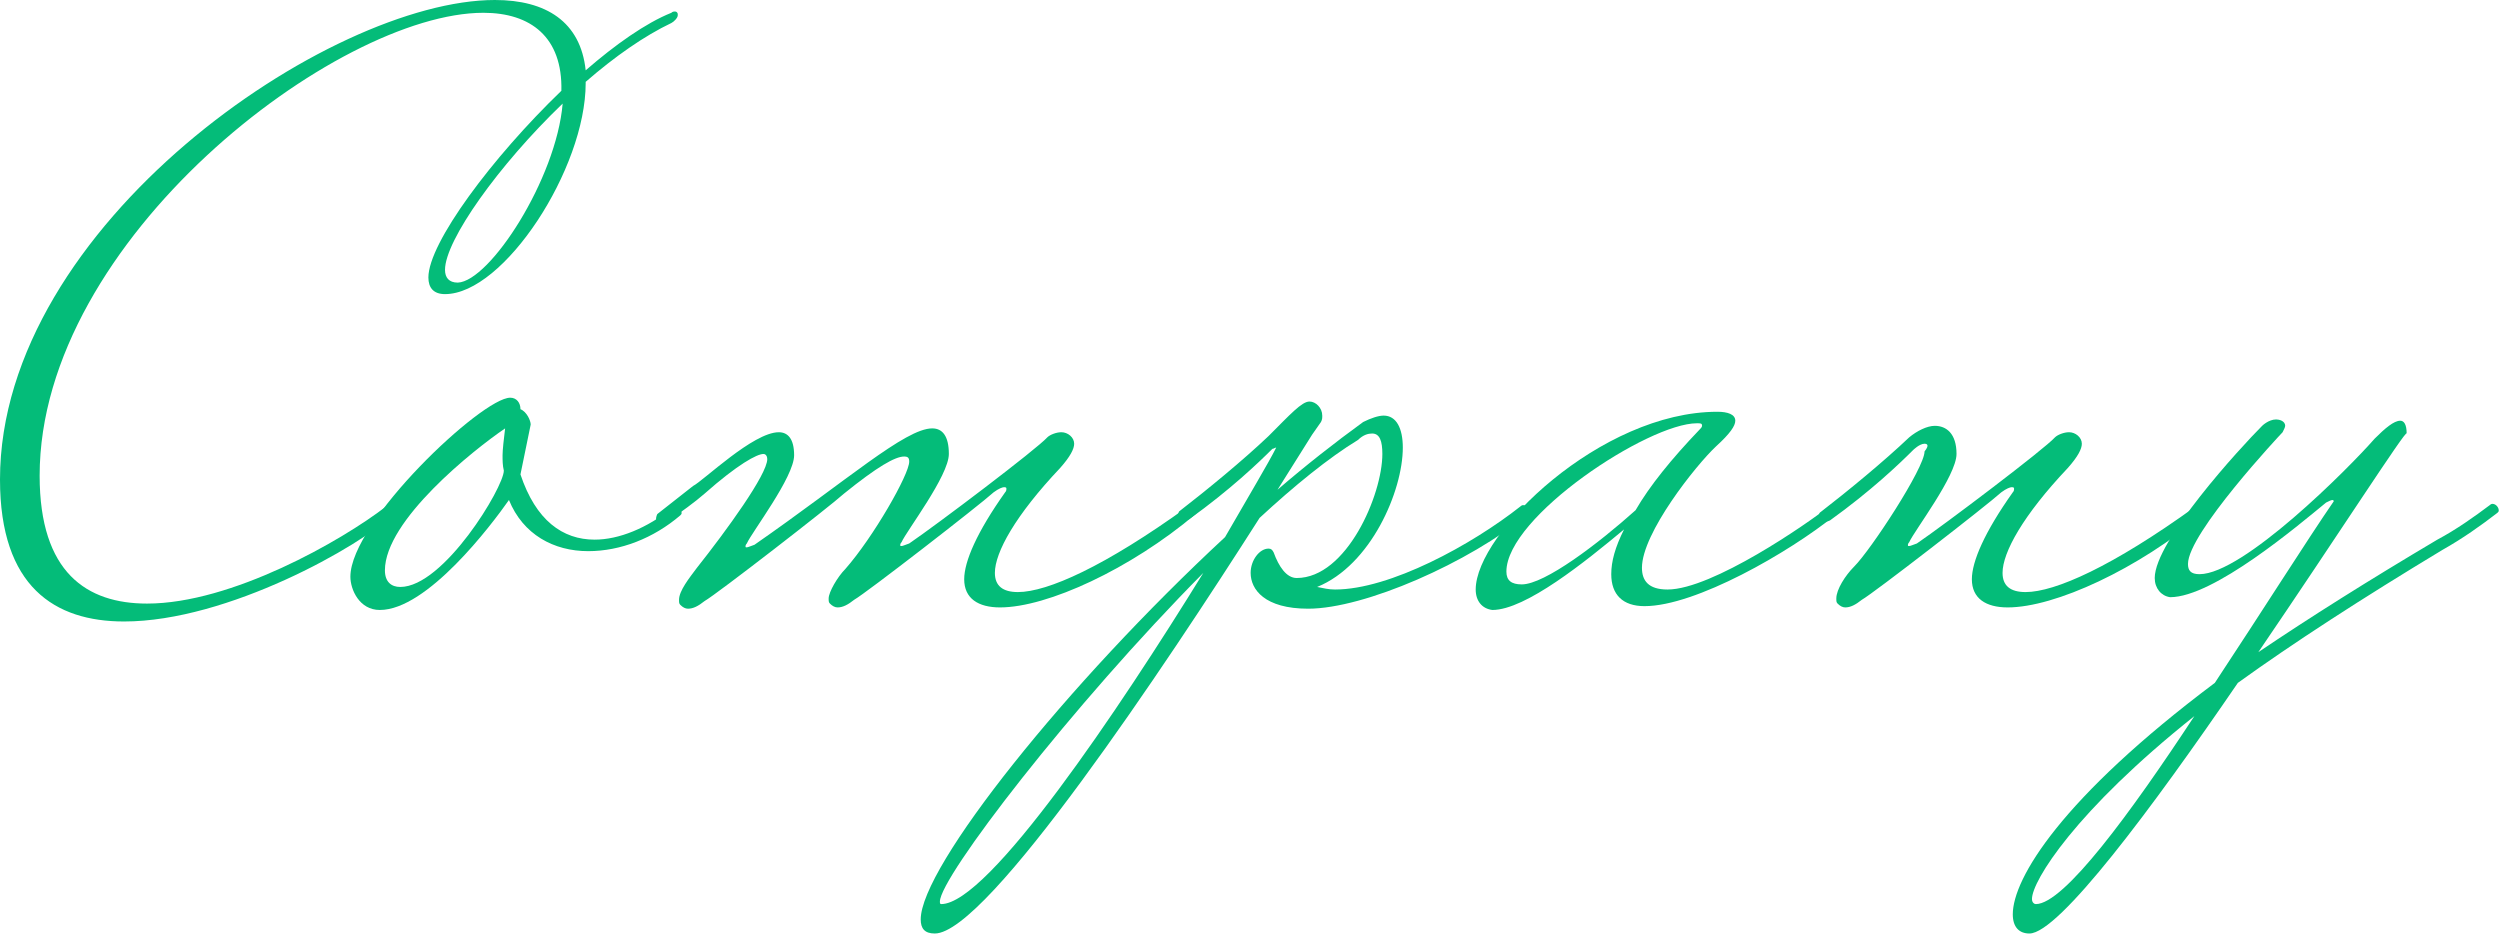 <?xml version="1.0" encoding="utf-8"?>
<!-- Generator: Adobe Illustrator 26.0.0, SVG Export Plug-In . SVG Version: 6.00 Build 0)  -->
<svg version="1.1" id="レイヤー_1" xmlns="http://www.w3.org/2000/svg" xmlns:xlink="http://www.w3.org/1999/xlink" x="0px"
	 y="0px" width="195.5px" height="73.1px" viewBox="0 0 195.5 73.1" style="enable-background:new 0 0 195.5 73.1;"
	 xml:space="preserve">
<style type="text/css">
	.st0{enable-background:new    ;}
	.st1{fill:#04BC79;}
</style>
<g class="st0">
	<path class="st1" d="M9.7,48.6C4.3,48.6,0,45.9,0,37.5C0,17.6,25.8,0,38.7,0c4,0,6.7,1.7,7.1,5.5c2.3-2,4.7-3.7,6.7-4.5
		c0.1-0.1,0.2-0.1,0.3-0.1C52.9,0.9,53,1,53,1.1v0.1c0,0.2-0.3,0.5-0.5,0.6c-2.1,1-4.4,2.6-6.7,4.6v0.1c0,6.7-6.4,16.5-11,16.5
		c-0.9,0-1.3-0.5-1.3-1.3c0-2.7,5-9.4,10.4-14.6C44,2.9,41.5,1,37.8,1C26.4,1,3.1,18.7,3.1,37.2c0,7.6,3.7,10,8.4,10
		c6.6,0,15.2-4.9,18.7-7.6c0.1-0.1,0.2-0.1,0.2-0.1c0.3,0,0.5,0.3,0.5,0.5c0,0.1,0,0.1-0.1,0.2C28.2,42.7,17.8,48.6,9.7,48.6z
		 M44,8.1c-5,4.8-9.2,10.7-9.2,13c0,0.6,0.3,1,1,1C38.3,22,43.5,14,44,8.1z"/>
	<path class="st1" d="M40.7,37.1c1.2,3.6,3.3,5.1,5.8,5.1c1.9,0,4.1-0.9,6.1-2.5c0.1-0.1,0.2-0.1,0.2-0.1c0.3,0,0.5,0.3,0.5,0.5
		c0,0.1,0,0.1-0.1,0.2c-2.1,1.8-4.7,2.8-7.2,2.8c-2.7,0-5.1-1.3-6.2-4c-1.4,2-6.4,8.6-10.1,8.6c-1.6,0-2.3-1.6-2.3-2.6
		c0-4.3,10.3-14,12.5-14c0.5,0,0.8,0.4,0.8,0.9c0.5,0.2,0.8,0.9,0.8,1.2L40.7,37.1z M39.4,36.8c-0.1-0.4-0.1-0.8-0.1-1.2
		c0-0.4,0.1-1.3,0.2-2.1c-2.5,1.7-9.4,7.2-9.4,11.1c0,0.9,0.5,1.3,1.2,1.3C34.7,45.9,39.4,38.1,39.4,36.8z"/>
	<path class="st1" d="M72.9,33.5c0.8,0,1.3,0.6,1.3,2c0,1.7-3.3,6-3.7,6.9c-0.1,0.1-0.1,0.2-0.1,0.2c0,0.1,0,0.1,0.1,0.1
		s0.3-0.1,0.6-0.2c2.2-1.5,10-7.4,10.8-8.3c0.2-0.2,0.7-0.4,1.1-0.4c0.5,0,1,0.4,1,0.9c0,0.4-0.3,1-1.1,1.9
		c-3.5,3.7-5.1,6.6-5.1,8.2c0,1,0.6,1.5,1.8,1.5c2.3,0,6.8-2,13.3-6.7c0.1-0.1,0.2-0.1,0.2-0.1c0.3,0,0.5,0.3,0.5,0.5
		c0,0.1,0,0.1-0.1,0.2c-5.1,4.3-11.6,7.3-15.3,7.3c-1.7,0-2.8-0.7-2.8-2.2c0-1.4,1-3.7,3.2-6.8c0.1-0.1,0.1-0.2,0.1-0.3
		c0-0.1-0.1-0.1-0.2-0.1c-0.1,0-0.4,0.1-0.8,0.4c-1.1,1-10,7.9-10.9,8.4c-0.5,0.4-0.9,0.6-1.3,0.6c-0.2,0-0.4-0.1-0.6-0.3
		c-0.1-0.1-0.1-0.2-0.1-0.4c0-0.5,0.7-1.7,1.3-2.3c2.2-2.5,5-7.4,5-8.4c0-0.3-0.1-0.4-0.4-0.4c-0.7,0-2.1,0.8-4.7,2.9
		c-1.1,1-10,7.9-10.9,8.4c-0.5,0.4-0.9,0.6-1.3,0.6c-0.2,0-0.4-0.1-0.6-0.3c-0.1-0.1-0.1-0.2-0.1-0.4c0-0.7,0.8-1.7,1.4-2.5
		c2.3-2.9,5.5-7.3,5.5-8.5c0-0.2-0.1-0.4-0.3-0.4c-0.5,0-2,0.8-4.6,3.1c-0.8,0.7-1.8,1.4-2.9,2.2c-0.2,0.1-0.4,0.1-0.5,0.1
		c-0.2,0-0.4-0.1-0.4-0.3c0-0.2,0.1-0.4,0.1-0.4l2.8-2.2c0.8-0.4,4.7-4.2,6.7-4.2c0.7,0,1.2,0.5,1.2,1.8c0,1.7-3.3,6-3.7,6.9
		c-0.1,0.1-0.1,0.2-0.1,0.2c0,0.1,0,0.1,0.1,0.1s0.3-0.1,0.6-0.2C66.2,37.6,70.8,33.5,72.9,33.5z"/>
	<path class="st1" d="M108.2,32.5c1,0,1.5,1,1.5,2.5c0,3.4-2.5,9.2-6.7,10.9c0.5,0.1,0.9,0.2,1.4,0.2c4.3,0,10.7-3.5,14.5-6.5
		c0.1-0.1,0.2-0.1,0.2-0.1c0.3,0,0.5,0.3,0.5,0.5c0,0.1,0,0.1-0.1,0.2c-4.6,3.8-12.8,7.4-17.2,7.4c-3.4,0-4.5-1.5-4.5-2.8
		c0-1,0.7-1.9,1.4-1.9c0.2,0,0.3,0.1,0.4,0.3c0.4,1.1,1,2,1.8,2c3.9,0,6.7-6.5,6.7-9.7c0-1-0.2-1.6-0.8-1.6c-0.3,0-0.7,0.1-1.1,0.5
		c-2.3,1.4-5,3.6-7.7,6.1c-7.4,11.6-21.3,32.5-25.4,32.5c-0.8,0-1.1-0.4-1.1-1.1c0-4.1,11.4-18.4,23.8-29.9c1.9-3.3,3.4-5.8,4-7
		c-0.1,0-0.2,0.1-0.3,0.1c-1.1,1.1-3.3,3.2-6.5,5.5c-0.2,0.1-0.4,0.1-0.5,0.1c-0.2,0-0.4-0.1-0.4-0.3c0-0.2,0.1-0.4,0.1-0.4
		c2.2-1.7,5-4,7-5.9c1.7-1.7,2.6-2.7,3.2-2.7c0.5,0,1,0.5,1,1.1c0,0.2,0,0.3-0.1,0.5l-0.7,1l-2.7,4.3c2.2-1.9,4.5-3.7,6.7-5.3
		C107.2,32.7,107.8,32.5,108.2,32.5z M73.6,70.7c3.7,0,13.9-15.2,20.5-25.9C83.8,55.2,73.5,68.6,73.5,70.5
		C73.5,70.6,73.5,70.7,73.6,70.7z"/>
	<path class="st1" d="M115.4,46.1c0-4.4,9.8-13.9,18.9-13.9c0.8,0,1.4,0.2,1.4,0.7c0,0.4-0.4,1-1.5,2c-1.6,1.5-5.8,6.8-5.8,9.5
		c0,1,0.5,1.7,2,1.7c3.5,0,11-5.2,12.5-6.4c0.1-0.1,0.2-0.1,0.2-0.1c0.3,0,0.5,0.3,0.5,0.5c0,0.1,0,0.1-0.1,0.2
		c-3.6,2.9-10.9,7.1-14.9,7.1c-1.7,0-2.6-0.9-2.6-2.5c0-1,0.3-2.1,1-3.5c-3,2.5-7.7,6.3-10.3,6.3C115.9,47.6,115.4,47,115.4,46.1z
		 M133.1,33.3c0-0.2-0.1-0.2-0.4-0.2c-3.8,0-14.9,7.3-14.9,11.6c0,0.7,0.4,1,1.2,1c1.8,0,6-3.2,8.9-5.8c1.1-1.9,2.8-4,5-6.3
		C133,33.5,133.1,33.4,133.1,33.3z"/>
	<path class="st1" d="M150.5,34.7c-0.4,0-0.9,0.5-0.9,0.5c-1.1,1.1-3.3,3.2-6.5,5.5c-0.2,0.1-0.4,0.1-0.5,0.1
		c-0.2,0-0.4-0.1-0.4-0.3c0-0.2,0.1-0.4,0.1-0.4c2.2-1.7,5-4,7-5.9c0.6-0.5,1.4-0.9,2-0.9c0.9,0,1.7,0.6,1.7,2.2
		c0,1.7-3.3,6-3.7,6.9c-0.1,0.1-0.1,0.2-0.1,0.2c0,0.1,0,0.1,0.1,0.1s0.3-0.1,0.6-0.2c2.2-1.5,10-7.4,10.8-8.3
		c0.2-0.2,0.7-0.4,1.1-0.4c0.5,0,1,0.4,1,0.9c0,0.4-0.3,1-1.1,1.9c-3.5,3.7-5.1,6.6-5.1,8.2c0,1,0.6,1.5,1.8,1.5
		c2.3,0,6.8-2,13.3-6.7c0.1-0.1,0.2-0.1,0.2-0.1c0.3,0,0.5,0.3,0.5,0.5c0,0.1,0,0.1-0.1,0.2c-5.1,4.3-11.6,7.3-15.3,7.3
		c-1.7,0-2.8-0.7-2.8-2.2c0-1.4,1-3.7,3.2-6.8c0.1-0.1,0.1-0.2,0.1-0.3c0-0.1-0.1-0.1-0.2-0.1c-0.1,0-0.4,0.1-0.8,0.4
		c-1.1,1-10,7.9-10.9,8.4c-0.5,0.4-0.9,0.6-1.3,0.6c-0.2,0-0.4-0.1-0.6-0.3c-0.1-0.1-0.1-0.2-0.1-0.4c0-0.7,0.7-1.8,1.4-2.5
		c1.3-1.3,5.5-7.7,5.5-9C150.9,34.8,150.7,34.7,150.5,34.7z"/>
	<path class="st1" d="M175,53.4c-6.7,9.8-14,19.6-16.3,19.6c-0.8,0-1.3-0.5-1.3-1.5c0-2.8,3.8-9.1,15.8-18.1
		c3.7-5.6,7.3-11.3,9.3-14.2c0-0.1-0.1-0.1-0.1-0.1c-0.1,0-0.3,0.1-0.5,0.2c-2.2,1.8-8.8,7.4-12.2,7.4c-0.7-0.1-1.2-0.7-1.2-1.5
		c0-2.9,6.7-10.2,8.4-11.9c0,0,0.5-0.5,1.1-0.5c0.2,0,0.7,0.1,0.7,0.5c0,0.1-0.1,0.3-0.2,0.5c-0.2,0.2-7.4,7.9-7.4,10.3
		c0,0.5,0.2,0.8,0.9,0.8c3.4,0,11.6-8.2,13.7-10.6c0.8-0.8,1.5-1.4,2-1.4c0.3,0,0.5,0.3,0.5,1c0-0.4-5.4,8-11.6,17.1
		c4-2.7,8.6-5.6,14-8.8c1.5-0.8,2.9-1.8,4.1-2.7c0.1-0.1,0.2-0.1,0.2-0.1c0.3,0,0.5,0.3,0.5,0.5c0,0.1,0,0.1-0.1,0.2
		c-1.3,1-2.7,2-4.3,2.9C184.7,46.8,179.3,50.3,175,53.4z M159.2,70.7c2.2,0,7.4-7.1,12.4-14.7c-9.3,7.4-12.7,12.9-12.7,14.3
		C158.9,70.6,159.1,70.7,159.2,70.7z"/>
</g>
</svg>
